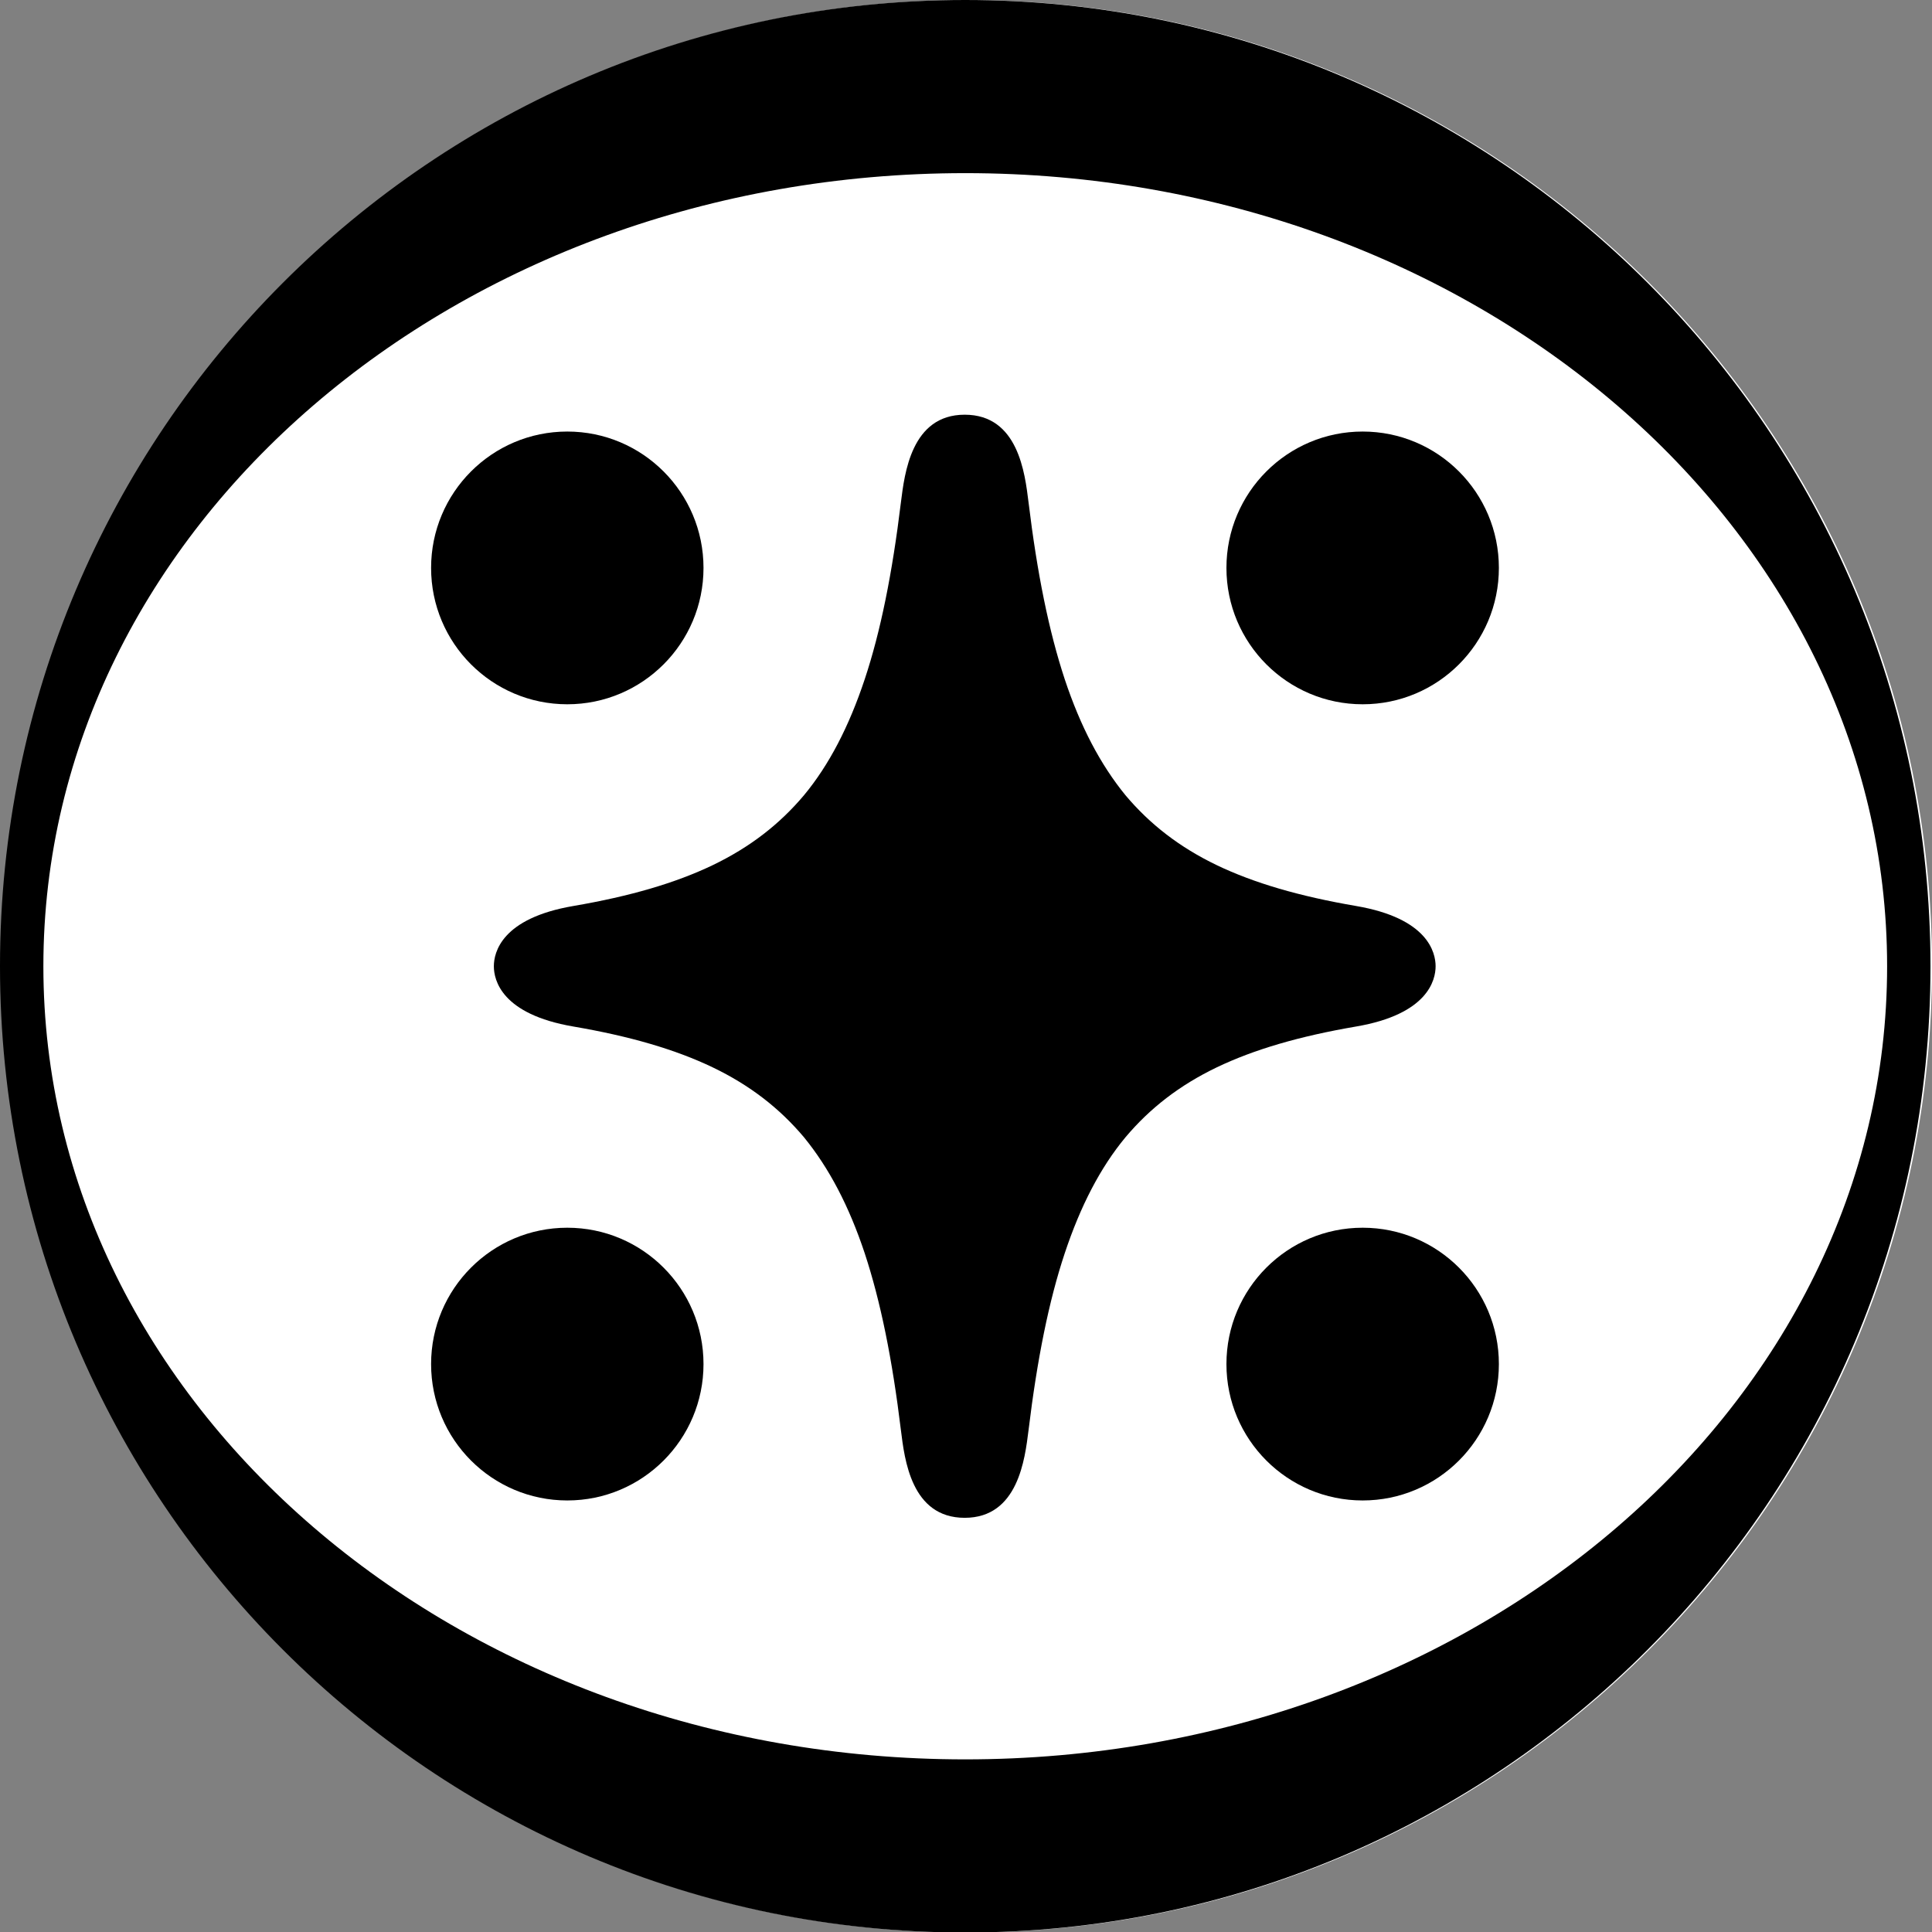 <svg width="60" height="60" viewBox="0 0 60 60" fill="none" xmlns="http://www.w3.org/2000/svg"><rect x="0" y="0" width="60" height="60" fill="#808080" stroke="none"/><g clip-path="url(#clip0_3_30)"><path d="M30.024 0C46.58 0 60 13.434 60 30.008C60 46.582 46.58 60.016 30.024 60.016C13.467 60.016 0.048 46.582 0.048 30.008C0.048 13.434 13.467 0 30.024 0Z" fill="white"/><path d="M59.953 30.008C59.953 13.434 46.533 0 29.976 0C13.42 0 0 13.434 0 30.008C0 46.582 13.42 60.016 29.976 60.016C46.533 60.016 59.953 46.582 59.953 30.008ZM58.606 30.008C58.606 43.616 45.788 54.639 29.976 54.639C14.164 54.639 1.347 43.616 1.347 30.008C1.347 16.4 14.164 5.377 29.976 5.377C45.788 5.377 58.606 16.4 58.606 30.008Z" fill="black"/><path d="M42.112 31.88C40.354 32.181 38.944 32.593 37.787 33.148C36.631 33.703 35.712 34.417 34.951 35.321C34.175 36.257 33.557 37.447 33.066 38.922C32.575 40.397 32.21 42.205 31.941 44.425C31.83 45.297 31.624 47.137 29.96 47.137C28.297 47.137 28.091 45.313 27.98 44.425C27.711 42.205 27.346 40.412 26.855 38.922C26.364 37.447 25.746 36.273 24.97 35.321C24.209 34.417 23.29 33.703 22.134 33.148C20.977 32.593 19.567 32.181 17.808 31.88C15.574 31.499 15.337 30.436 15.337 30.008C15.337 29.58 15.574 28.517 17.808 28.136C19.567 27.835 20.977 27.423 22.134 26.868C23.29 26.312 24.209 25.599 24.97 24.695C25.746 23.759 26.364 22.569 26.855 21.094C27.346 19.619 27.711 17.811 27.98 15.591C28.091 14.719 28.297 12.879 29.96 12.879C31.624 12.879 31.83 14.703 31.941 15.591C32.21 17.811 32.575 19.604 33.066 21.094C33.557 22.569 34.175 23.743 34.951 24.695C35.712 25.599 36.631 26.312 37.787 26.868C38.944 27.423 40.354 27.835 42.112 28.136C44.346 28.517 44.584 29.58 44.584 30.008C44.584 30.436 44.346 31.499 42.112 31.88Z" fill="black"/><path d="M17.618 46.598C19.954 46.598 21.848 44.702 21.848 42.363C21.848 40.024 19.954 38.128 17.618 38.128C15.282 38.128 13.388 40.024 13.388 42.363C13.388 44.702 15.282 46.598 17.618 46.598Z" fill="black"/><path d="M42.319 46.598C44.655 46.598 46.549 44.702 46.549 42.363C46.549 40.024 44.655 38.128 42.319 38.128C39.982 38.128 38.088 40.024 38.088 42.363C38.088 44.702 39.982 46.598 42.319 46.598Z" fill="black"/><path d="M17.618 21.872C19.954 21.872 21.848 19.976 21.848 17.637C21.848 15.298 19.954 13.402 17.618 13.402C15.282 13.402 13.388 15.298 13.388 17.637C13.388 19.976 15.282 21.872 17.618 21.872Z" fill="black"/><path d="M42.319 21.872C44.655 21.872 46.549 19.976 46.549 17.637C46.549 15.298 44.655 13.402 42.319 13.402C39.982 13.402 38.088 15.298 38.088 17.637C38.088 19.976 39.982 21.872 42.319 21.872Z" fill="black"/></g><defs><clipPath id="clip0_3_30"><rect width="60" height="60" fill="white"/></clipPath></defs></svg>